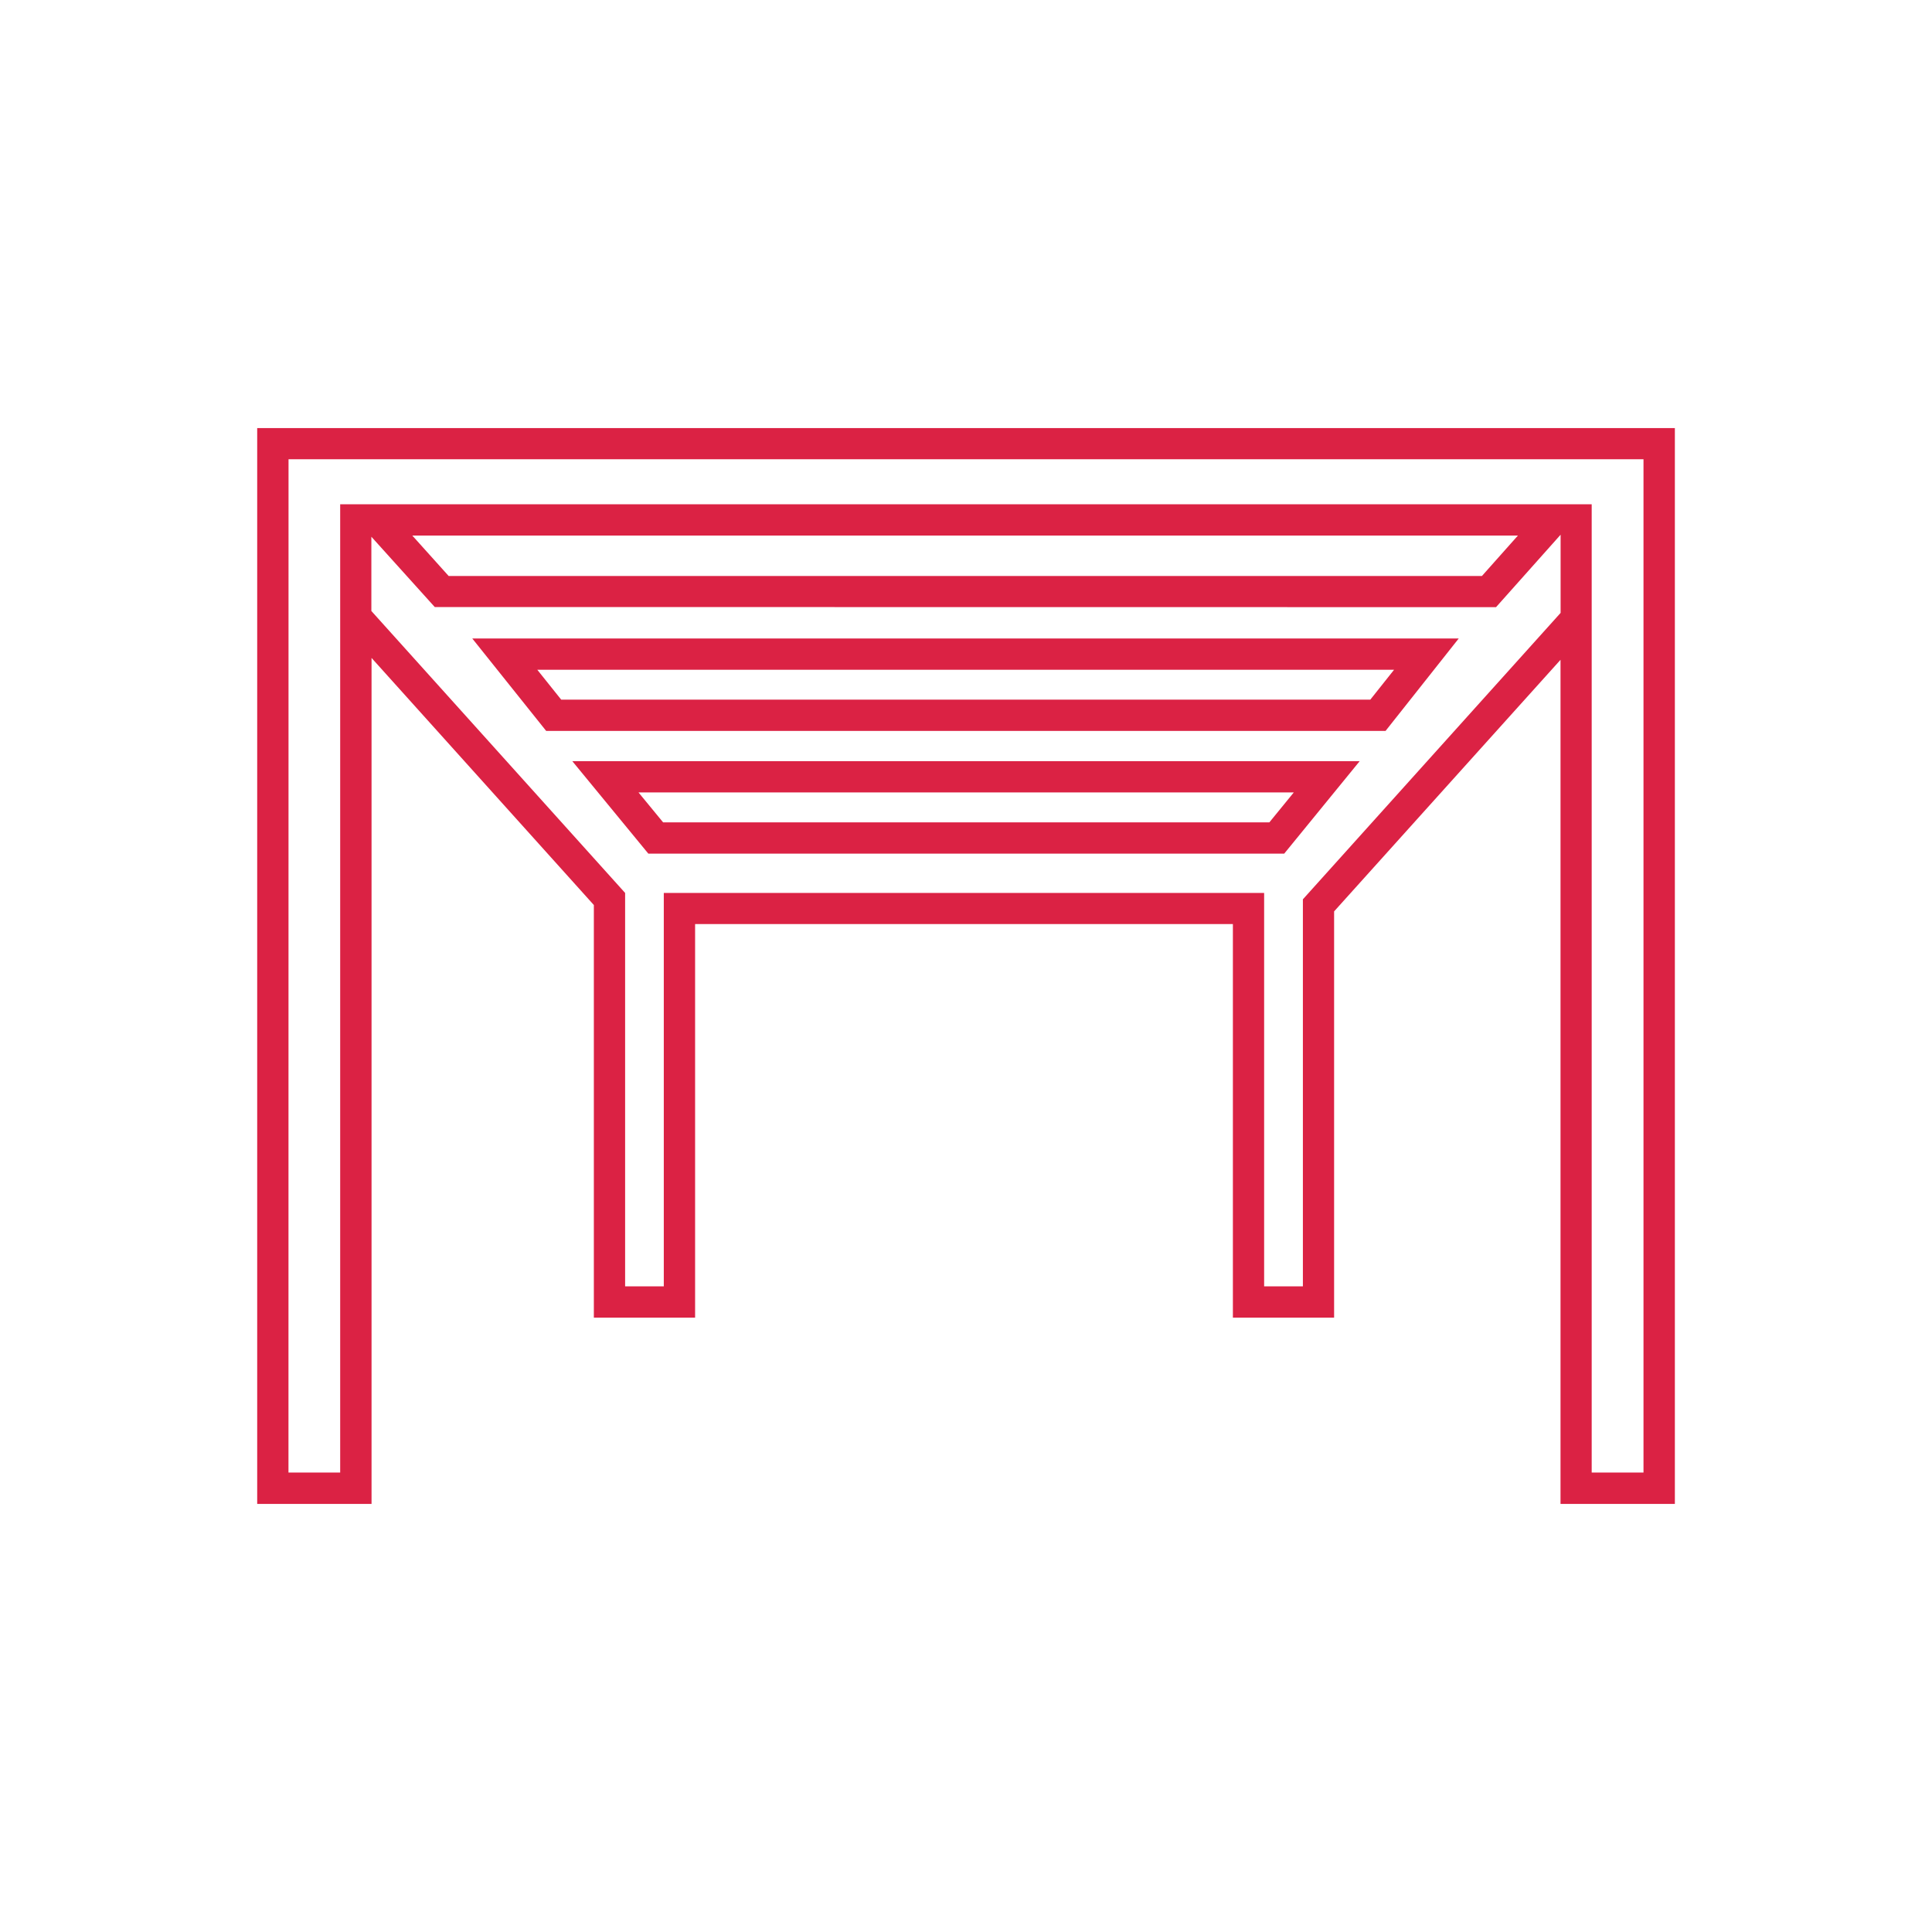 <svg xmlns="http://www.w3.org/2000/svg" width="64" height="64" viewBox="0 0 64 64">
  <g id="picto5c" transform="translate(-0.388)">
    <rect id="Rectangle_521" data-name="Rectangle 521" width="64" height="64" transform="translate(0.388)" fill="none"/>
    <g id="Groupe_3375" data-name="Groupe 3375" transform="translate(8.908 14.18)">
      <path id="Tracé_1154" data-name="Tracé 1154" d="M5.138,3.561H41.763L40.571,4.9H6.342Zm35.9,2.372,2.139-2.4v2.59l-8.537,9.488V28.432H33.356V15.4H13.469V28.432H12.188V15.4L3.782,6.06V3.6l2.1,2.329Zm-40-4.9H45.923V34.6H44.207V7.989h0V2.524H2.749V7.989h0V34.6H1.036ZM0,0V35.64H3.788V7.615L11.152,15.8V29.468h3.354V16.431l17.815,0V29.468h3.353V16.011l7.5-8.334V35.64h3.788V0Z" fill="#db2244"/>
      <path id="Tracé_1155" data-name="Tracé 1155" d="M23.076,23.241H50.881l2.425-3.063H20.627Zm27.3-1.036H23.574l-.793-.991H51.164Z" transform="translate(-13.503 -13.208)" fill="#db2244"/>
      <path id="Tracé_1156" data-name="Tracé 1156" d="M32.744,35.011H53.808l2.5-3.063H30.226Zm20.572-1.036H33.234l-.815-.991H54.125Z" transform="translate(-19.787 -20.913)" fill="#db2244"/>
    </g>
  </g>
</svg>
